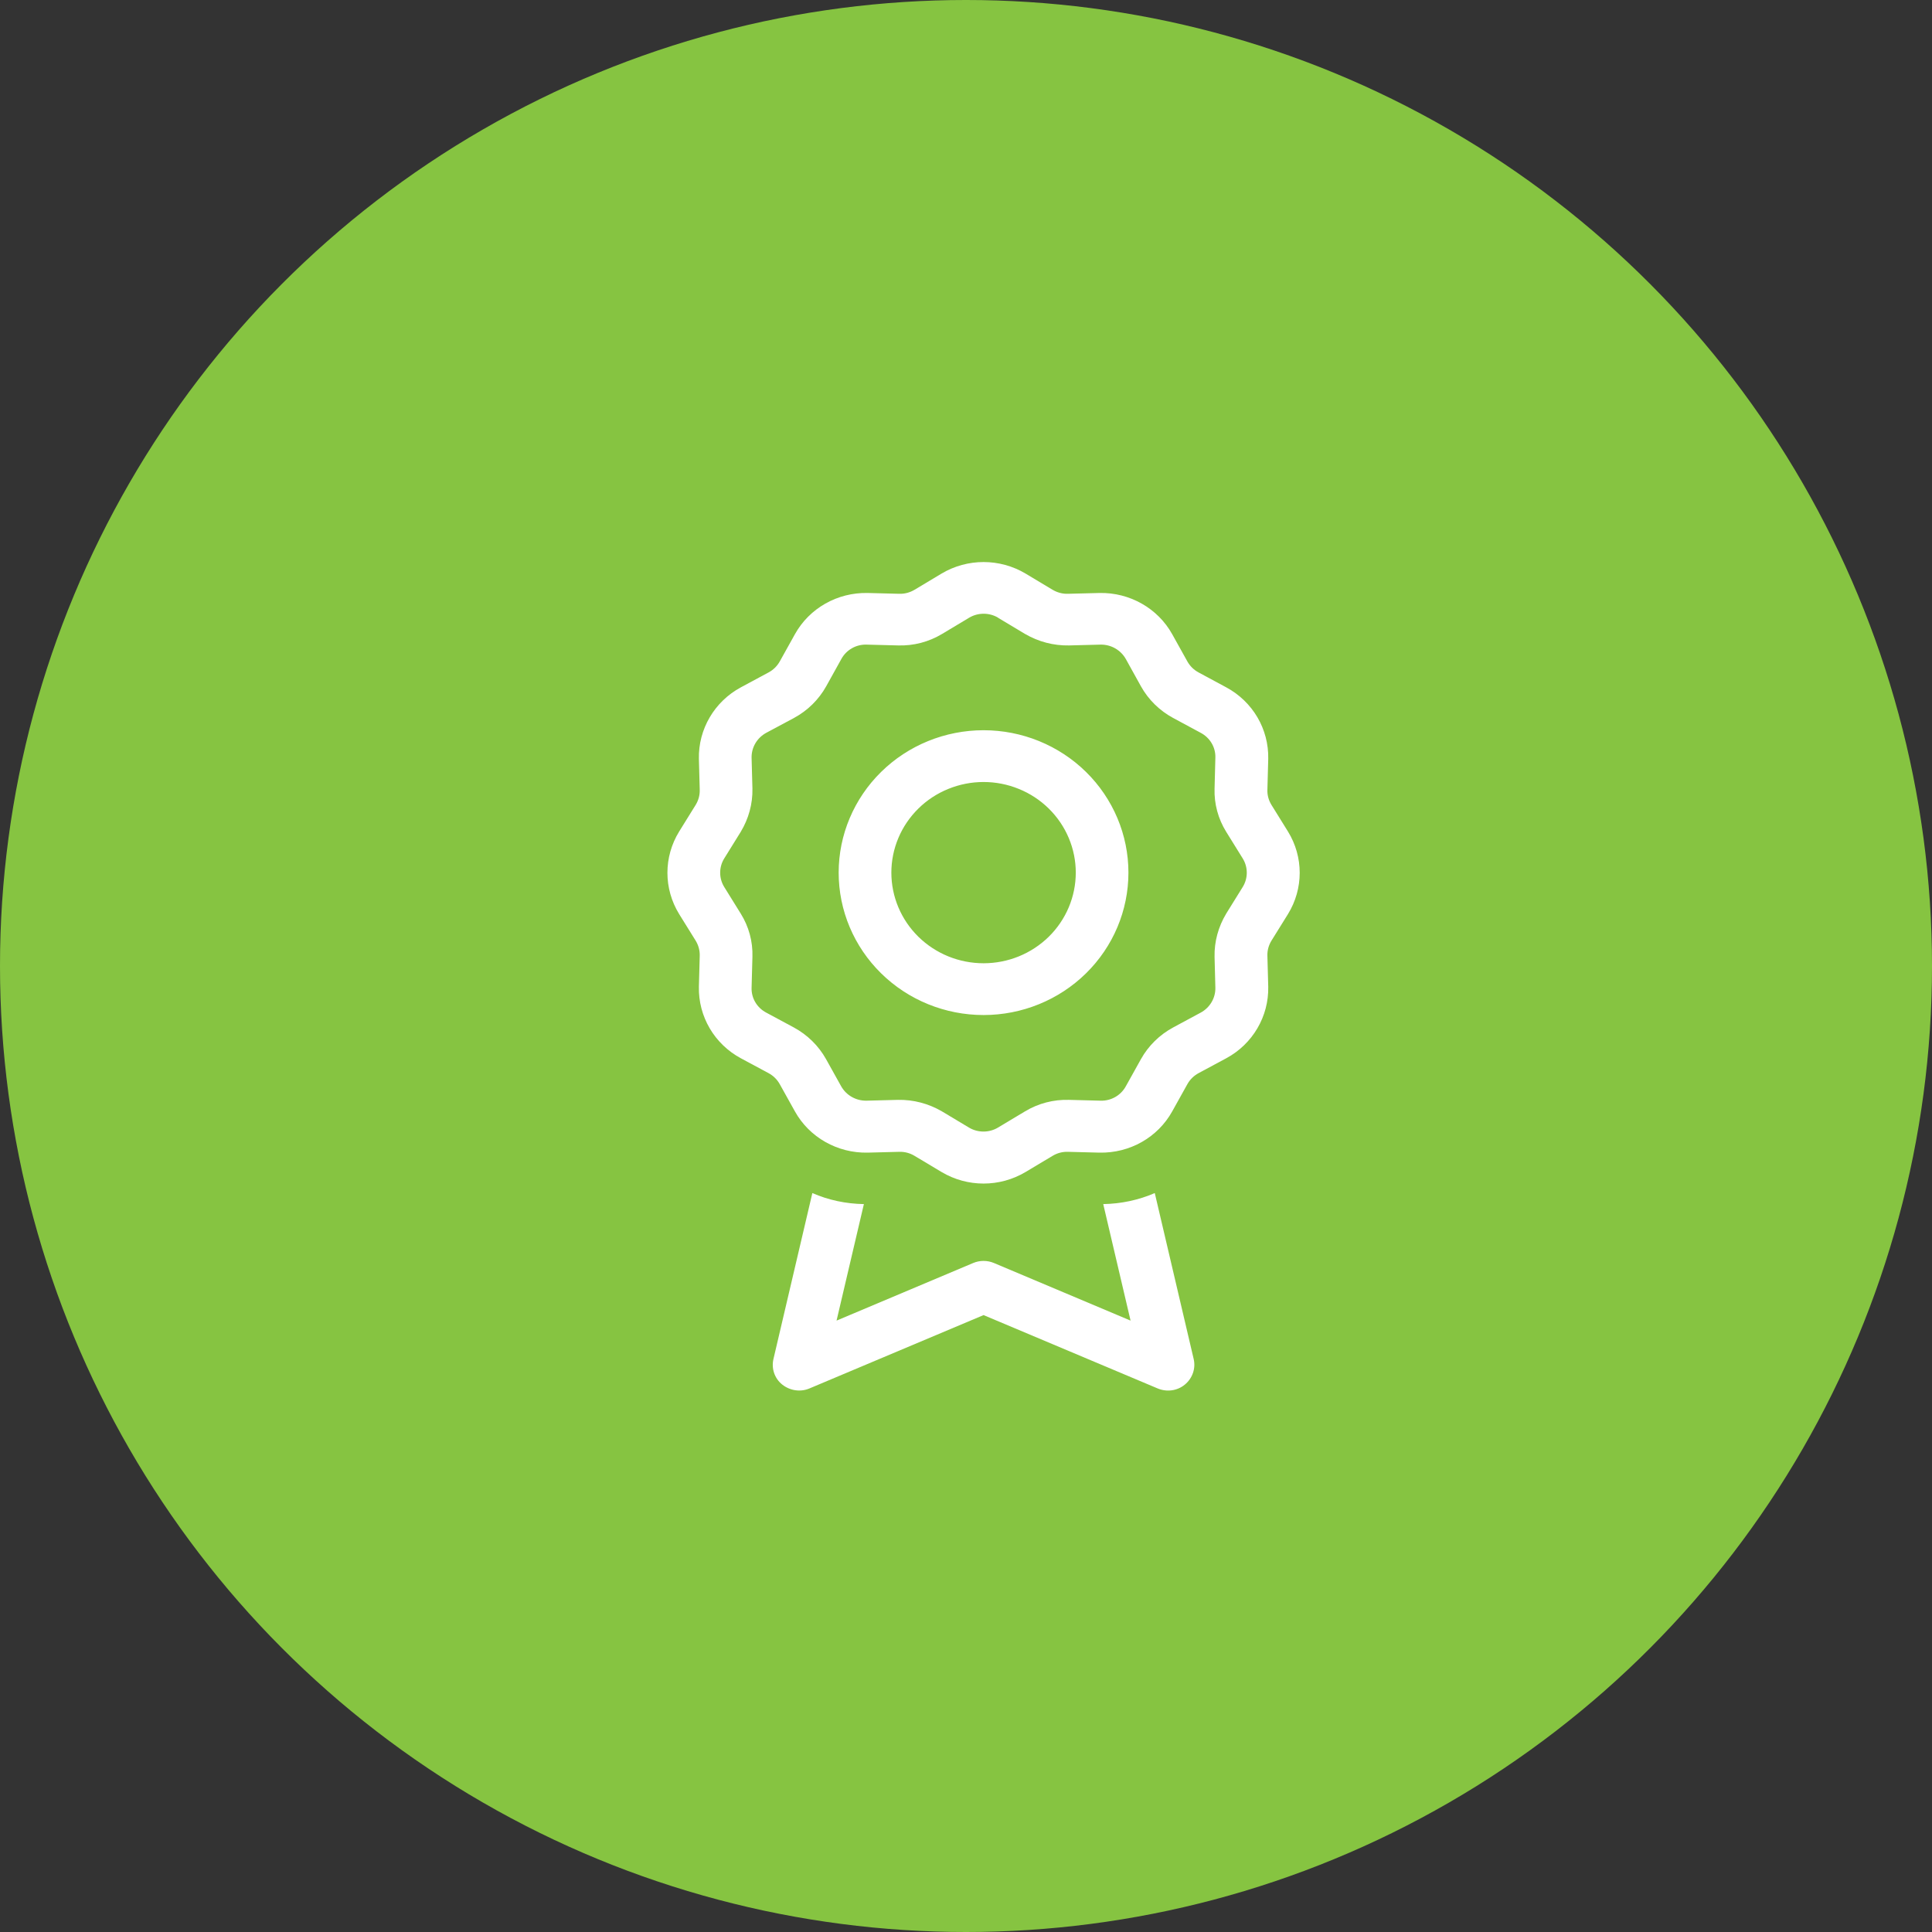 <svg width="55" height="55" viewBox="0 0 55 55" fill="none" xmlns="http://www.w3.org/2000/svg">
<rect x="0" y="0" width="55" height="55" fill="#333333" stroke="none"/>
<rect width="55" height="55" fill="none"/>
<g clip-path="url(#clip0_587_1061)">
<rect width="1680" height="6752" transform="translate(-1056 -1423)" fill="none"/>
<circle cx="27.5" cy="27.5" r="27.5" fill="#86C441"/>
<path d="M26.805 16.328C27.541 15.891 28.459 15.891 29.195 16.328L29.964 16.789C30.095 16.867 30.245 16.909 30.4 16.904L31.3 16.881C32.157 16.863 32.959 17.314 33.371 18.056L33.802 18.83C33.877 18.963 33.985 19.07 34.121 19.143L34.908 19.567C35.663 19.973 36.122 20.756 36.104 21.603L36.08 22.488C36.075 22.64 36.118 22.788 36.197 22.916L36.666 23.672C37.111 24.395 37.111 25.298 36.666 26.022L36.197 26.777C36.118 26.906 36.075 27.054 36.08 27.206L36.104 28.09C36.122 28.933 35.663 29.721 34.908 30.127L34.121 30.55C33.985 30.624 33.877 30.73 33.802 30.864L33.371 31.638C32.959 32.38 32.162 32.831 31.3 32.813L30.4 32.79C30.245 32.785 30.095 32.826 29.964 32.905L29.195 33.365C28.459 33.803 27.541 33.803 26.805 33.365L26.036 32.905C25.905 32.826 25.755 32.785 25.6 32.79L24.7 32.813C23.843 32.831 23.041 32.38 22.629 31.638L22.198 30.864C22.123 30.73 22.015 30.624 21.879 30.55L21.091 30.127C20.337 29.721 19.878 28.938 19.896 28.09L19.92 27.206C19.924 27.054 19.882 26.906 19.803 26.777L19.334 26.022C18.889 25.298 18.889 24.395 19.334 23.672L19.803 22.916C19.882 22.788 19.924 22.64 19.92 22.488L19.896 21.603C19.878 20.76 20.337 19.973 21.091 19.567L21.879 19.143C22.015 19.07 22.123 18.963 22.198 18.83L22.629 18.056C23.041 17.314 23.838 16.863 24.7 16.881L25.6 16.904C25.755 16.909 25.905 16.867 26.036 16.789L26.805 16.328ZM28.417 17.586C28.164 17.434 27.841 17.434 27.588 17.586L26.819 18.047C26.444 18.273 26.008 18.388 25.567 18.374L24.668 18.351C24.368 18.342 24.091 18.503 23.951 18.761L23.519 19.539C23.308 19.917 22.99 20.23 22.605 20.438L21.813 20.862C21.551 21.005 21.392 21.276 21.396 21.567L21.42 22.451C21.429 22.884 21.312 23.308 21.087 23.681L20.618 24.437C20.463 24.686 20.463 25.003 20.618 25.252L21.087 26.008C21.317 26.376 21.434 26.805 21.42 27.238L21.396 28.122C21.387 28.417 21.551 28.689 21.813 28.827L22.601 29.251C22.985 29.459 23.304 29.772 23.515 30.15L23.946 30.924C24.091 31.182 24.368 31.338 24.663 31.334L25.563 31.311C26.003 31.302 26.435 31.417 26.814 31.638L27.583 32.099C27.836 32.251 28.159 32.251 28.412 32.099L29.181 31.638C29.556 31.412 29.992 31.297 30.433 31.311L31.332 31.334C31.632 31.343 31.909 31.182 32.05 30.924L32.481 30.15C32.692 29.772 33.01 29.459 33.395 29.251L34.182 28.827C34.444 28.685 34.604 28.413 34.599 28.122L34.576 27.238C34.566 26.805 34.684 26.381 34.908 26.008L35.377 25.252C35.532 25.003 35.532 24.686 35.377 24.437L34.908 23.681C34.679 23.313 34.562 22.884 34.576 22.451L34.599 21.567C34.608 21.272 34.444 21 34.182 20.862L33.395 20.438C33.01 20.23 32.692 19.917 32.481 19.539L32.05 18.761C31.904 18.503 31.628 18.346 31.332 18.351L30.433 18.374C29.992 18.383 29.561 18.268 29.181 18.047L28.412 17.586H28.417ZM28 22.262C27.655 22.262 27.314 22.329 26.996 22.459C26.677 22.588 26.388 22.778 26.144 23.018C25.9 23.258 25.707 23.542 25.575 23.855C25.443 24.168 25.375 24.503 25.375 24.842C25.375 25.181 25.443 25.517 25.575 25.83C25.707 26.143 25.9 26.427 26.144 26.667C26.388 26.906 26.677 27.096 26.996 27.226C27.314 27.355 27.655 27.422 28 27.422C28.345 27.422 28.686 27.355 29.004 27.226C29.323 27.096 29.612 26.906 29.856 26.667C30.1 26.427 30.293 26.143 30.425 25.83C30.557 25.517 30.625 25.181 30.625 24.842C30.625 24.503 30.557 24.168 30.425 23.855C30.293 23.542 30.1 23.258 29.856 23.018C29.612 22.778 29.323 22.588 29.004 22.459C28.686 22.329 28.345 22.262 28 22.262ZM32.124 24.842C32.124 25.918 31.69 26.949 30.916 27.709C30.143 28.469 29.094 28.896 28 28.896C26.906 28.896 25.857 28.469 25.084 27.709C24.31 26.949 23.875 25.918 23.875 24.842C23.875 23.767 24.31 22.736 25.084 21.975C25.857 21.215 26.906 20.788 28 20.788C29.094 20.788 30.143 21.215 30.916 21.975C31.69 22.736 32.124 23.767 32.124 24.842ZM23.126 33.964C23.58 34.163 24.077 34.269 24.593 34.278L23.815 37.595L27.705 35.955C27.892 35.876 28.108 35.876 28.295 35.955L32.185 37.595L31.407 34.278C31.918 34.269 32.415 34.163 32.874 33.964L33.98 38.682C34.046 38.954 33.948 39.235 33.732 39.415C33.517 39.594 33.217 39.636 32.954 39.525L28 37.438L23.046 39.525C22.788 39.636 22.488 39.59 22.268 39.415C22.048 39.24 21.954 38.954 22.02 38.682L23.126 33.964Z" fill="white"/>
</g>
<defs>
<clipPath id="clip0_587_1061">
<rect width="1680" height="6752" fill="white" transform="translate(-1056 -1423)"/>
</clipPath>
</defs>
</svg>
